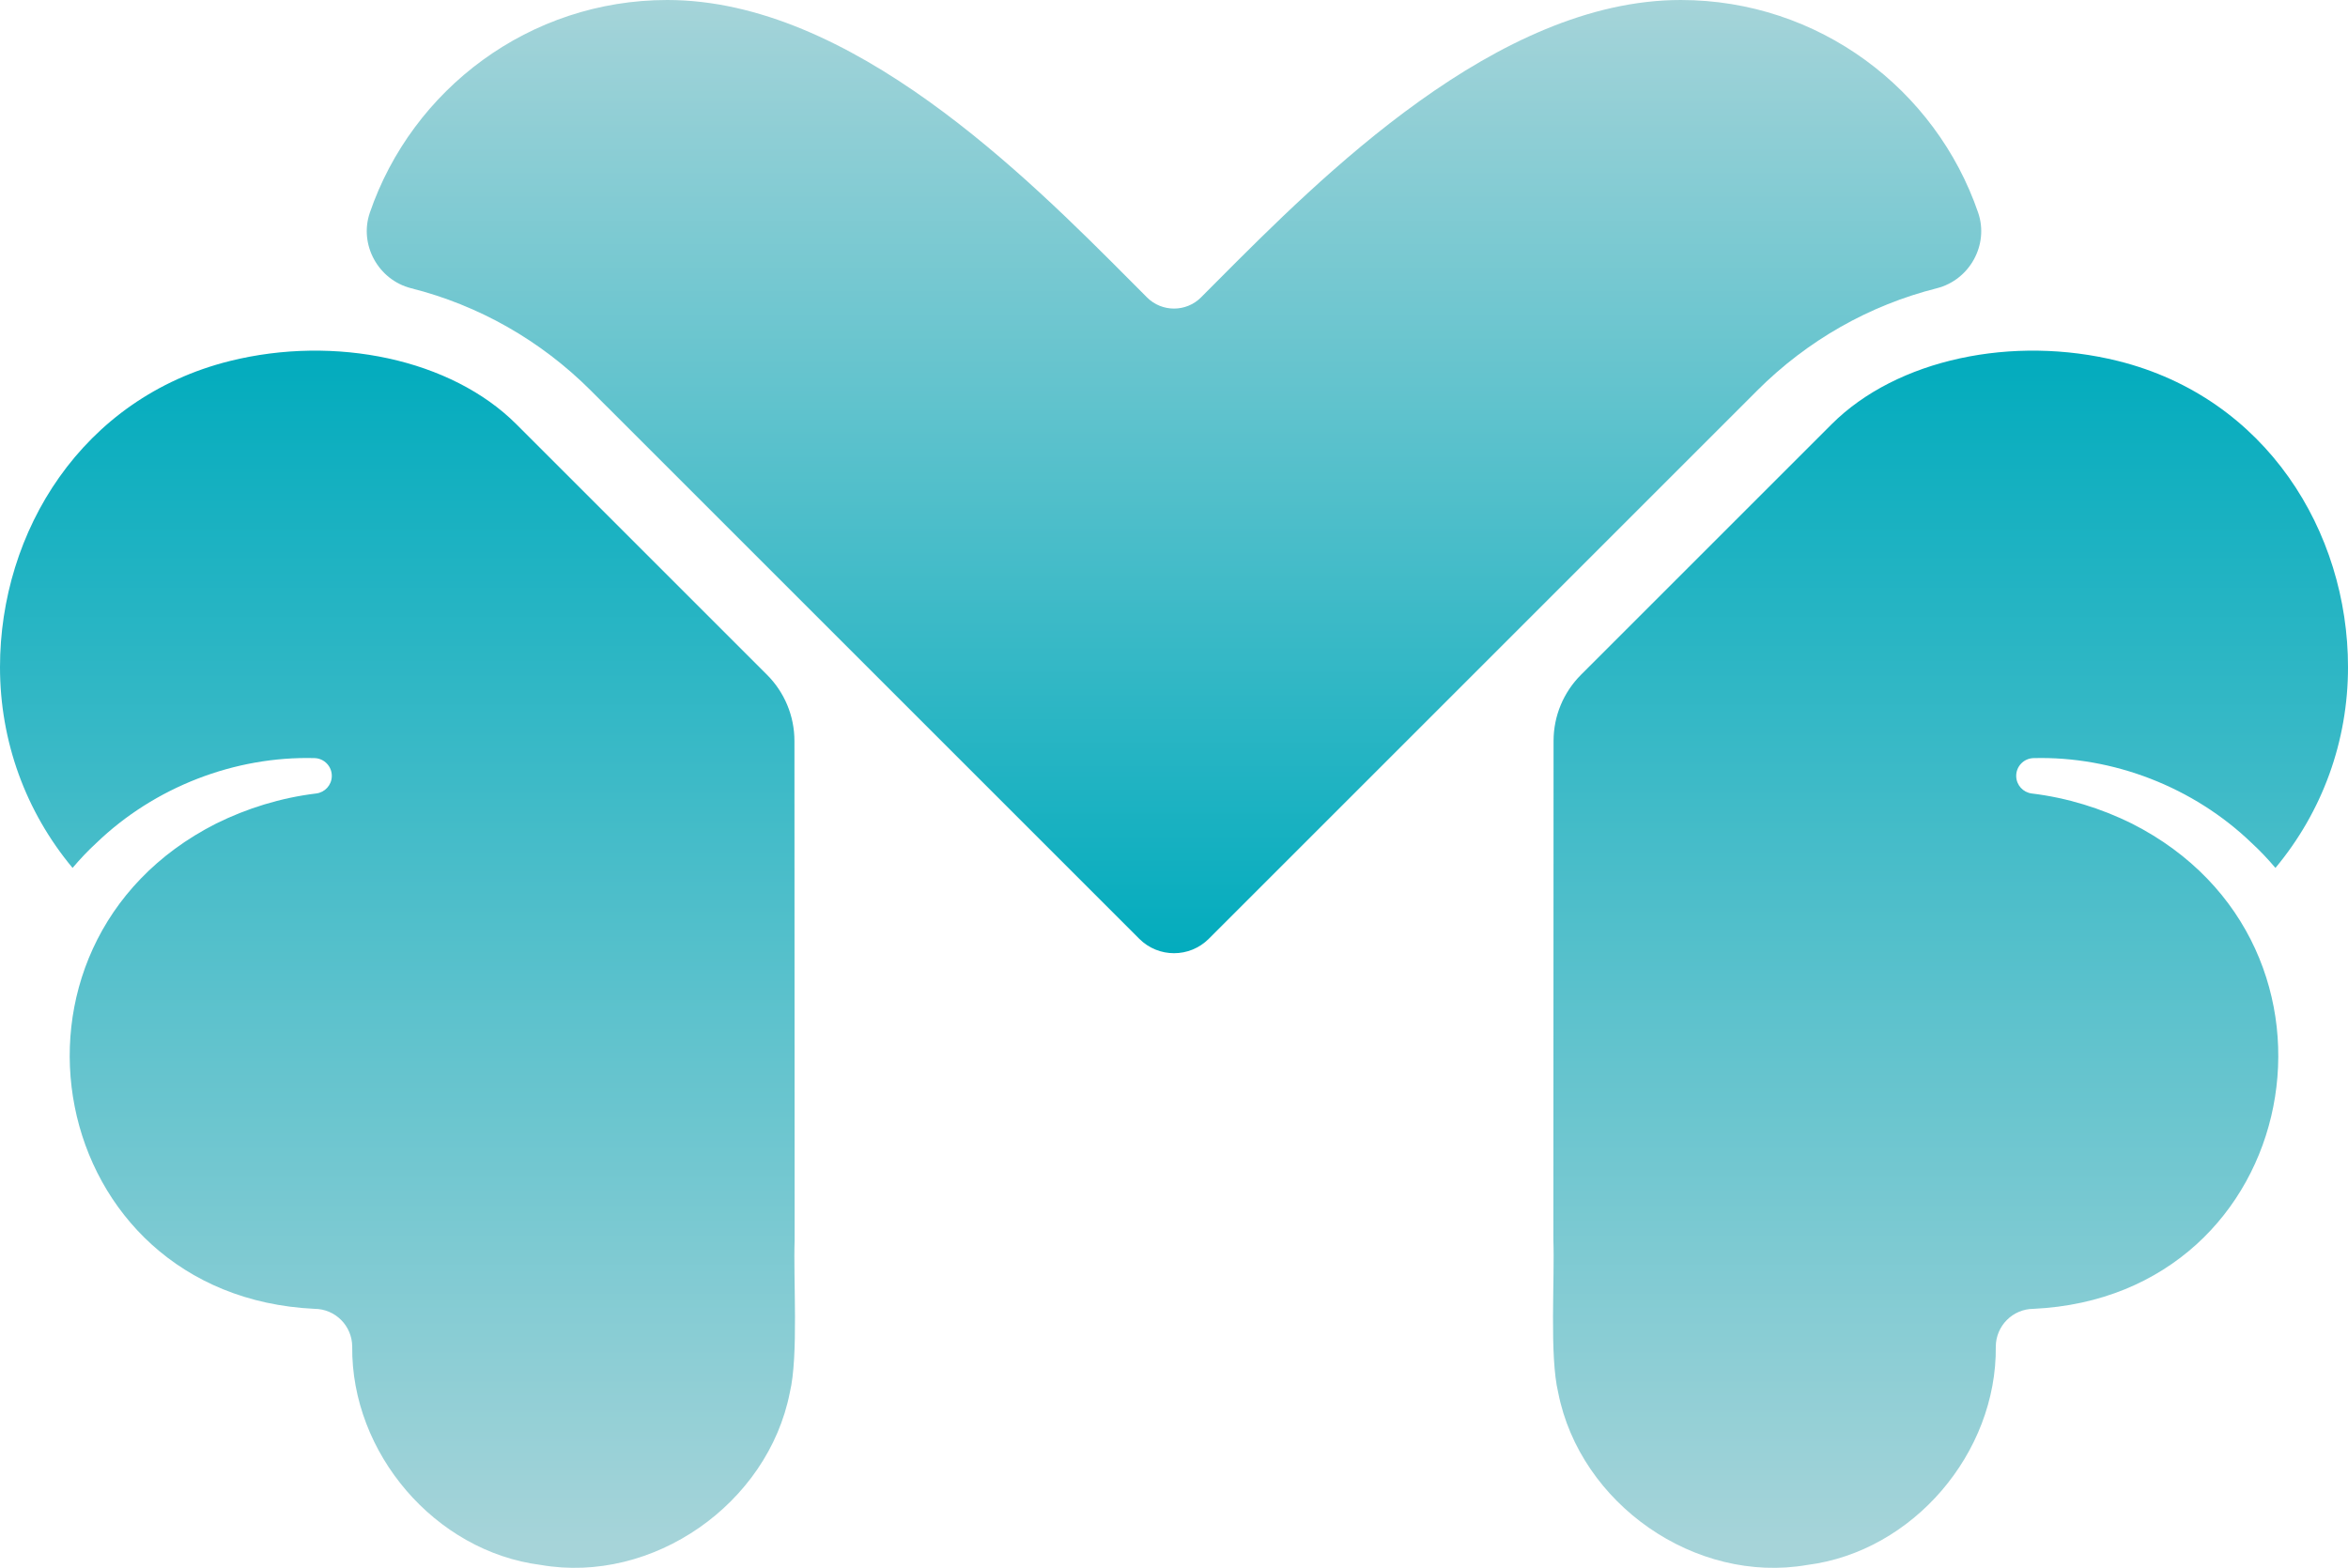 <svg xmlns="http://www.w3.org/2000/svg" xmlns:xlink="http://www.w3.org/1999/xlink" id="a" data-name="Layer 1" width="83.966mm" height="56.084mm" viewBox="0 0 238.014 158.978"><defs><linearGradient id="b" x1="40.293" y1="156.597" x2="40.293" y2="34.208" gradientUnits="userSpaceOnUse"><stop offset="0" stop-color="#a6d4d9"></stop><stop offset="1" stop-color="#00abbd"></stop></linearGradient><linearGradient id="c" x1="119.007" y1="-.538" x2="119.007" y2="98.166" xlink:href="#b"></linearGradient><linearGradient id="d" x1="197.721" y1="156.597" x2="197.721" y2="34.208" xlink:href="#b"></linearGradient></defs><path d="M80.551,125.712c-.002-10.421-.015-36.135-.02-50.587,0-2.52-1.002-4.927-2.784-6.708l-17.277-17.277-8.127-8.125c-6.613-6.612-18.385-9.064-29.041-6.41C8.284,40.346,0,53.911,0,67.643c0,7.527,2.598,14.649,7.356,20.362.748-.88,1.541-1.729,2.405-2.521,5.905-5.691,14.07-8.827,22.121-8.613.994.026,1.779.854,1.752,1.848-.024.901-.705,1.629-1.572,1.738-3.616.438-7.047,1.513-10.158,3.054-24.179,12.262-17.359,47.906,9.979,49.203,2.106.01,3.808,1.725,3.82,3.82-.116,10.785,8.378,20.782,19.106,22.148,11.372,1.976,23.038-6.2,25.254-17.479.895-3.718.339-11.54.489-15.491Z" fill="url(#b)"></path><path d="M178.106,39.617c5.117-5.119,11.391-8.661,18.232-10.39,3.324-.84,5.298-4.414,4.187-7.657-4.294-12.533-16.182-21.57-30.153-21.57-18.605,0-36.397,17.872-47.028,28.55l-1.59,1.595s-.003.005-.005.008c-.757.757-1.75,1.136-2.742,1.135-.992,0-1.984-.378-2.742-1.135-.002-.002-.003-.005-.005-.008l-1.59-1.595C104.04,17.872,86.247,0,67.642,0c-13.971,0-25.858,9.037-30.153,21.57-1.112,3.244.862,6.817,4.187,7.657,6.841,1.729,13.115,5.271,18.232,10.39l6.044,6.042,49.537,49.537c1.944,1.944,5.096,1.944,7.041,0l49.534-49.536,6.044-6.042Z" fill="url(#c)"></path><path d="M157.463,125.712c.002-10.421.015-36.135.02-50.587,0-2.52,1.002-4.927,2.784-6.708l17.277-17.277,8.127-8.125c6.613-6.612,18.385-9.064,29.041-6.41,15.019,3.741,23.303,17.305,23.303,31.038,0,7.527-2.598,14.649-7.356,20.362-.748-.88-1.541-1.729-2.405-2.521-5.905-5.691-14.07-8.827-22.121-8.613-.994.026-1.779.854-1.752,1.848.024.901.705,1.629,1.572,1.738,3.616.438,7.047,1.513,10.158,3.054,24.179,12.262,17.359,47.906-9.979,49.203-2.106.01-3.808,1.725-3.82,3.82.116,10.785-8.378,20.782-19.106,22.148-11.372,1.976-23.038-6.2-25.254-17.479-.895-3.718-.339-11.54-.489-15.491Z" fill="url(#d)"></path></svg>